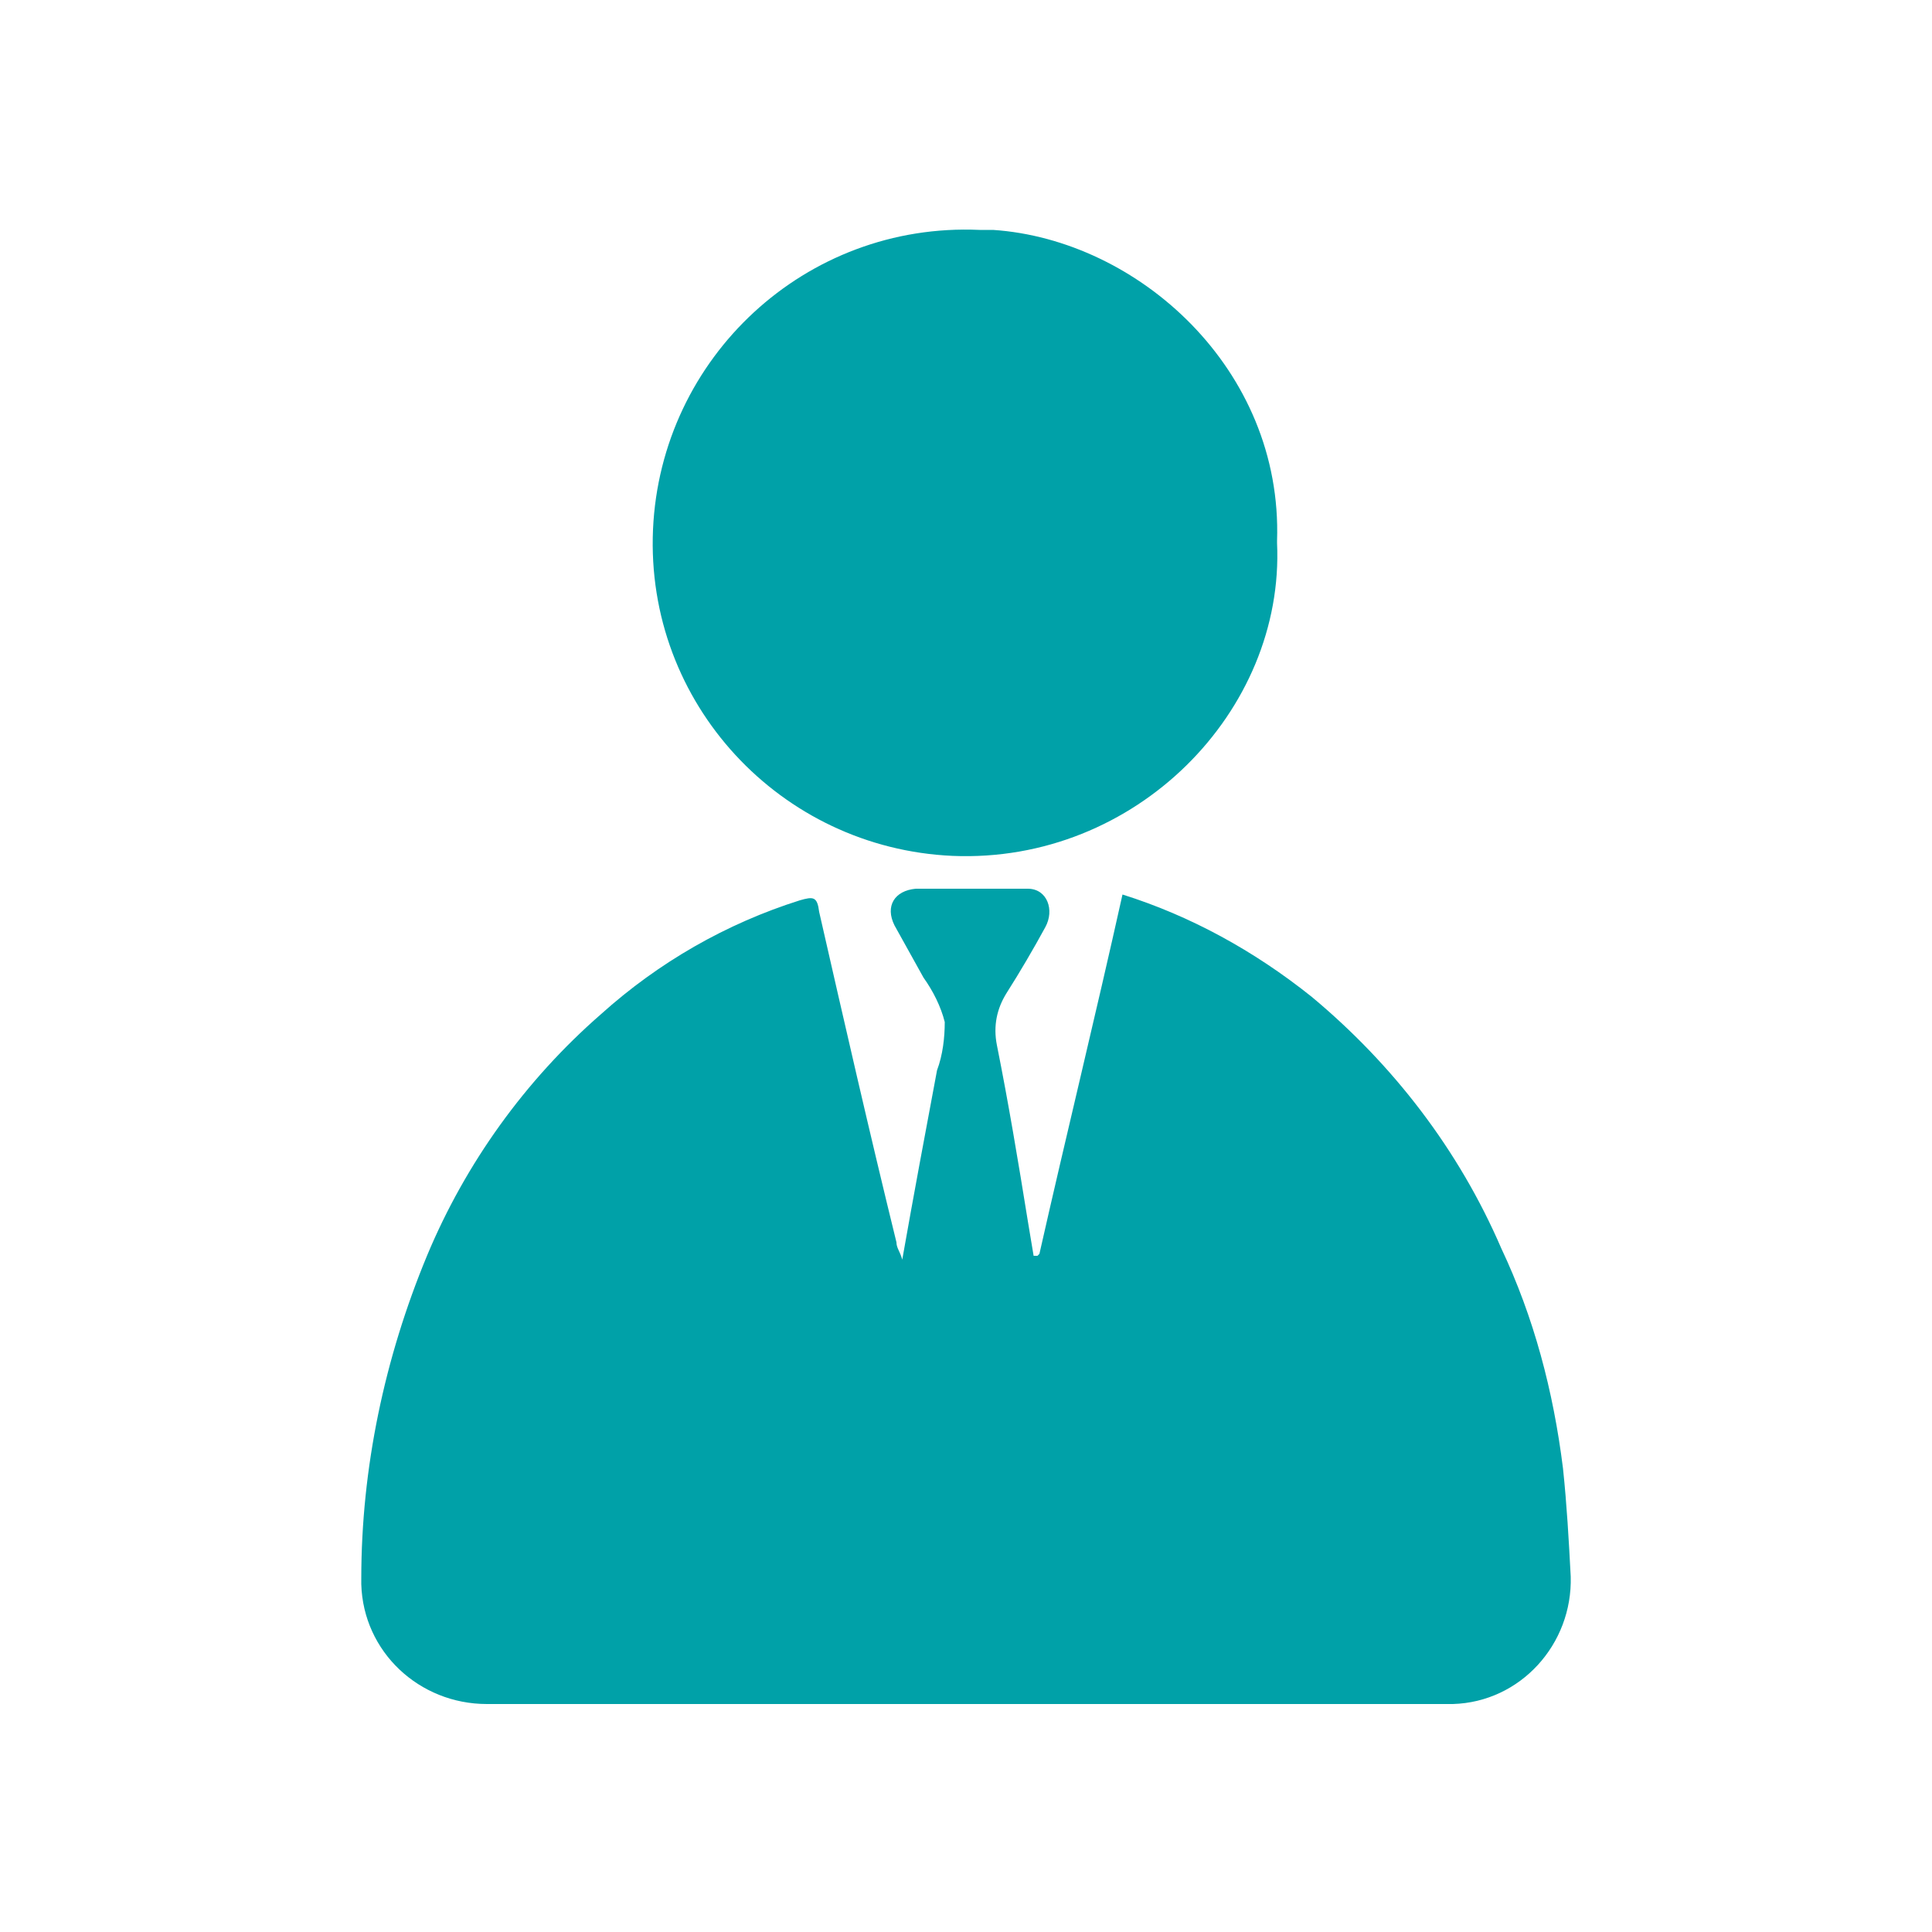 <?xml version="1.0" encoding="UTF-8"?>
<svg id="_レイヤー_1" data-name="レイヤー 1" xmlns="http://www.w3.org/2000/svg" version="1.1" viewBox="0 0 100 100">
  <defs>
    <style>
      .cls-1 {
        fill: #00a1a8;
      }

      .cls-1, .cls-2 {
        stroke-width: 0px;
      }

      .cls-2 {
        fill: none;
      }
    </style>
  </defs>
  <path class="cls-1" d="M53.8,64.9c1.4-6.2,2.9-12.3,4.3-18.6,3.5,1.1,6.8,2.9,9.8,5.3,4.2,3.5,7.6,7.9,9.8,13,1.7,3.6,2.7,7.4,3.2,11.4.2,1.9.3,3.7.4,5.6.1,3.5-2.6,6.5-6.1,6.6-.2,0-.3,0-.5,0-16.5,0-33,0-49.5,0-3.5,0-6.4-2.7-6.5-6.2,0,0,0-.2,0-.3,0-5.7,1.2-11.4,3.4-16.7,2-4.8,5.1-9.1,9-12.5,3-2.7,6.5-4.7,10.3-5.9.7-.2.9-.2,1,.6,1.3,5.7,2.6,11.4,4,17.1,0,.3.2.5.3.9.6-3.4,1.2-6.6,1.8-9.8.3-.8.4-1.7.4-2.5-.2-.8-.6-1.6-1.1-2.3-.5-.9-1-1.8-1.5-2.7-.5-1,0-1.8,1.1-1.9,1.9,0,3.9,0,5.8,0,1,0,1.4,1.1.9,2-.6,1.1-1.3,2.3-2,3.4-.5.8-.7,1.7-.5,2.7.6,3,1.1,6,1.6,9.1.1.6.2,1.2.3,1.8h.2M66.1,28.1c.4,8.7-7.3,16.6-16.8,16.2-8.9-.4-15.9-7.9-15.5-16.9.4-8.9,7.9-15.9,16.9-15.5.2,0,.5,0,.7,0,7.5.5,15,7.2,14.7,16.1"/>
  <rect class="cls-2" width="100" height="100"/>
</svg>